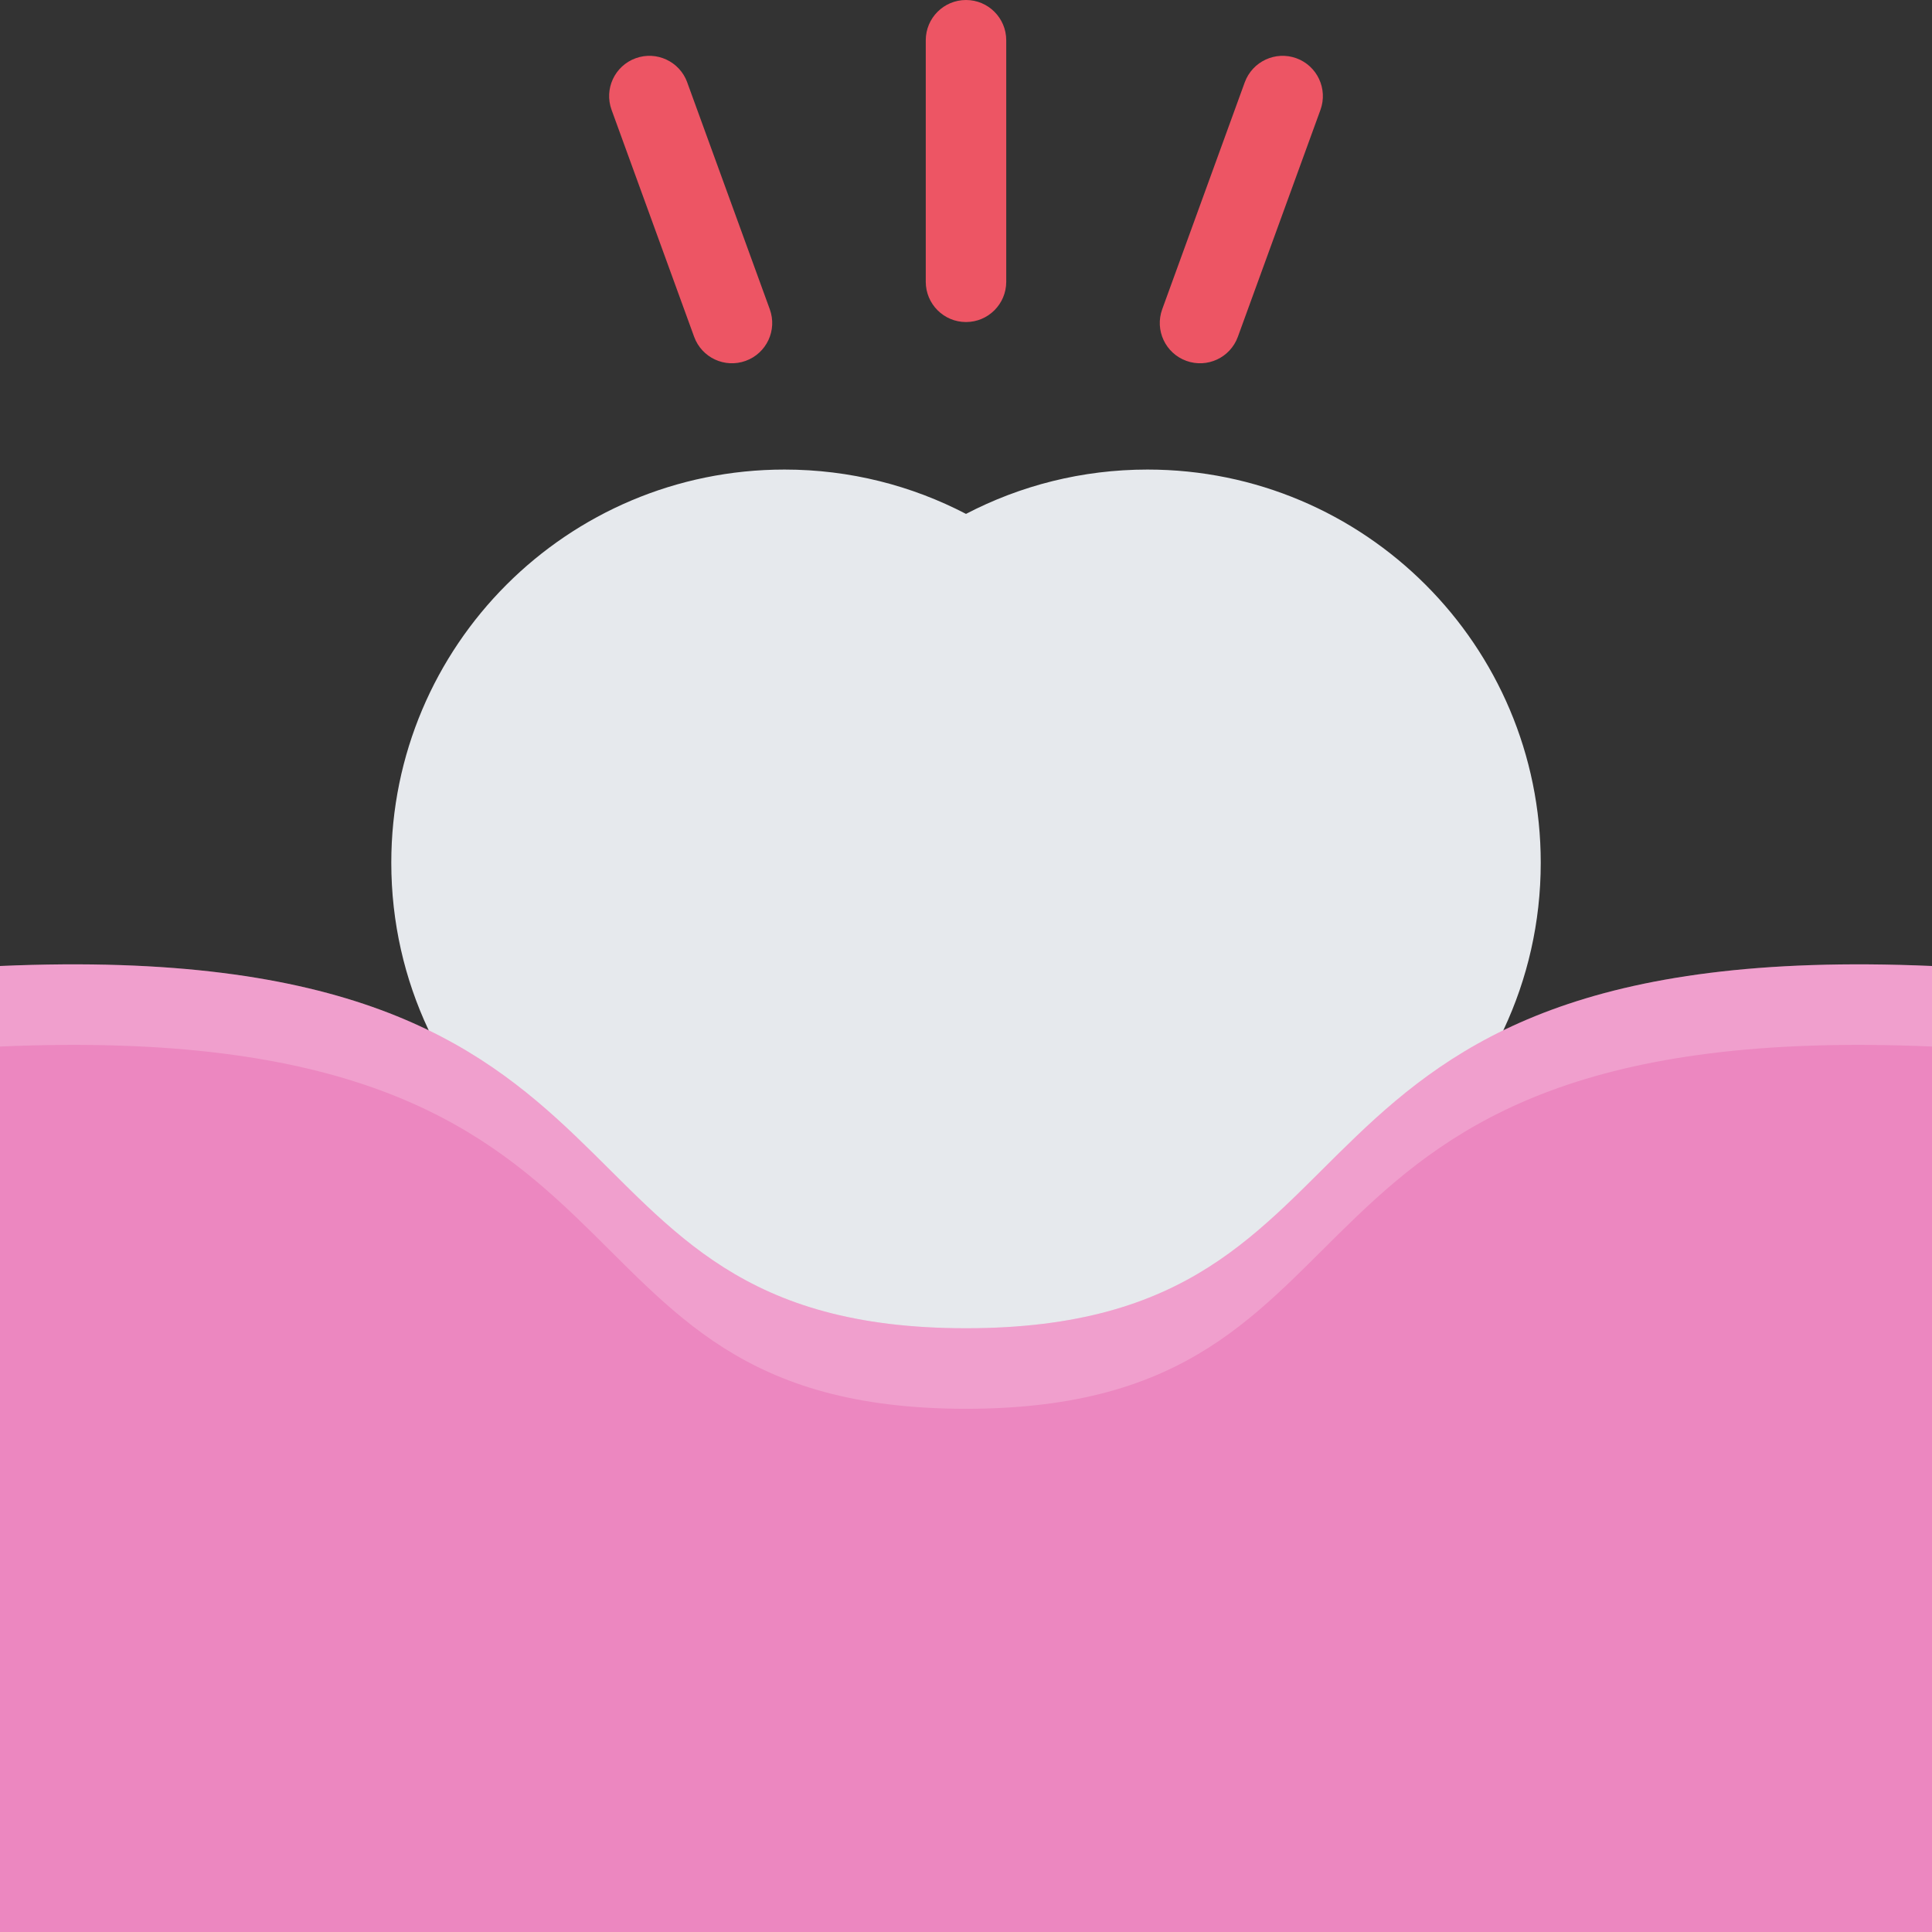 <?xml version="1.0" encoding="iso-8859-1"?>
<!-- Generator: Adobe Illustrator 19.0.0, SVG Export Plug-In . SVG Version: 6.00 Build 0)  -->
<svg version="1.1" id="Layer_1" xmlns="http://www.w3.org/2000/svg" xmlns:xlink="http://www.w3.org/1999/xlink" x="0px" y="0px"
	 viewBox="0 0 511.988 511.988" style="enable-background:new 0 0 511.988 511.988;" xml:space="preserve">
<rect x="0" y="0" width="511.988" height="511.988" fill="#333333" stroke="none"/>
<g>
	<path style="fill:#ED5564;" d="M255.994,85.342c5.891,0,10.664-4.781,10.664-10.672V10.672l0,0C266.658,4.781,261.885,0,255.994,0
		c-5.891,0-10.664,4.781-10.664,10.672v63.982c0,0.016,0,0.016,0,0.016C245.33,80.56,250.103,85.342,255.994,85.342z"/>
	<path style="fill:#ED5564;" d="M314.367,95.623c5.531,2.016,11.656-0.828,13.672-6.375l21.891-60.14
		c2-5.531-0.844-11.655-6.375-13.671s-11.656,0.844-13.688,6.374l-21.875,60.14l0,0C305.976,87.498,308.836,93.607,314.367,95.623z"
		/>
	<path style="fill:#ED5564;" d="M183.949,89.248c2.016,5.547,8.141,8.391,13.672,6.375c5.539-2.016,8.39-8.125,6.375-13.672
		l-21.882-60.124c0,0,0,0,0-0.016c-2.016-5.53-8.14-8.39-13.671-6.374c-5.539,2.016-8.391,8.14-6.375,13.671L183.949,89.248z"/>
</g>
<path style="fill:#E6E9ED;" d="M408.303,228.635c0-57.545-46.656-104.2-104.217-104.2c-17.344,0-33.701,4.25-48.092,11.75
	c-14.391-7.5-30.75-11.75-48.093-11.75c-57.553,0-104.208,46.655-104.208,104.2c0,15.812,3.523,30.797,9.828,44.219l31.39,68.014
	c-7.515,24.046,4.727,168.324,54.967,168.324c15.805,0,40.616-134.122,56.108-134.231c15.484-0.109,40.287,134.231,56.1,134.231
	c50.248,0,62.482-144.278,54.967-168.324l31.422-68.014C404.771,259.432,408.303,244.447,408.303,228.635z"/>
<path style="fill:#EC87C0;" d="M255.994,351.992L255.994,351.992L255.994,351.992c-118.614,0-72.186-103.998-255.994-95.998v255.994
	h511.988V255.994C328.18,247.994,374.615,351.992,255.994,351.992z"/>
<g style="opacity:0.2;">
	<path style="fill:#FFFFFF;" d="M255.994,351.992L255.994,351.992L255.994,351.992c-118.614,0-72.186-103.998-255.994-95.998v21.343
		c183.808-7.999,137.379,95.998,255.994,95.998l0,0l0,0c118.621,0,72.186-103.997,255.994-95.998v-21.343
		C328.18,247.994,374.615,351.992,255.994,351.992z"/>
</g>
<g>
</g>
<g>
</g>
<g>
</g>
<g>
</g>
<g>
</g>
<g>
</g>
<g>
</g>
<g>
</g>
<g>
</g>
<g>
</g>
<g>
</g>
<g>
</g>
<g>
</g>
<g>
</g>
<g>
</g>
</svg>
